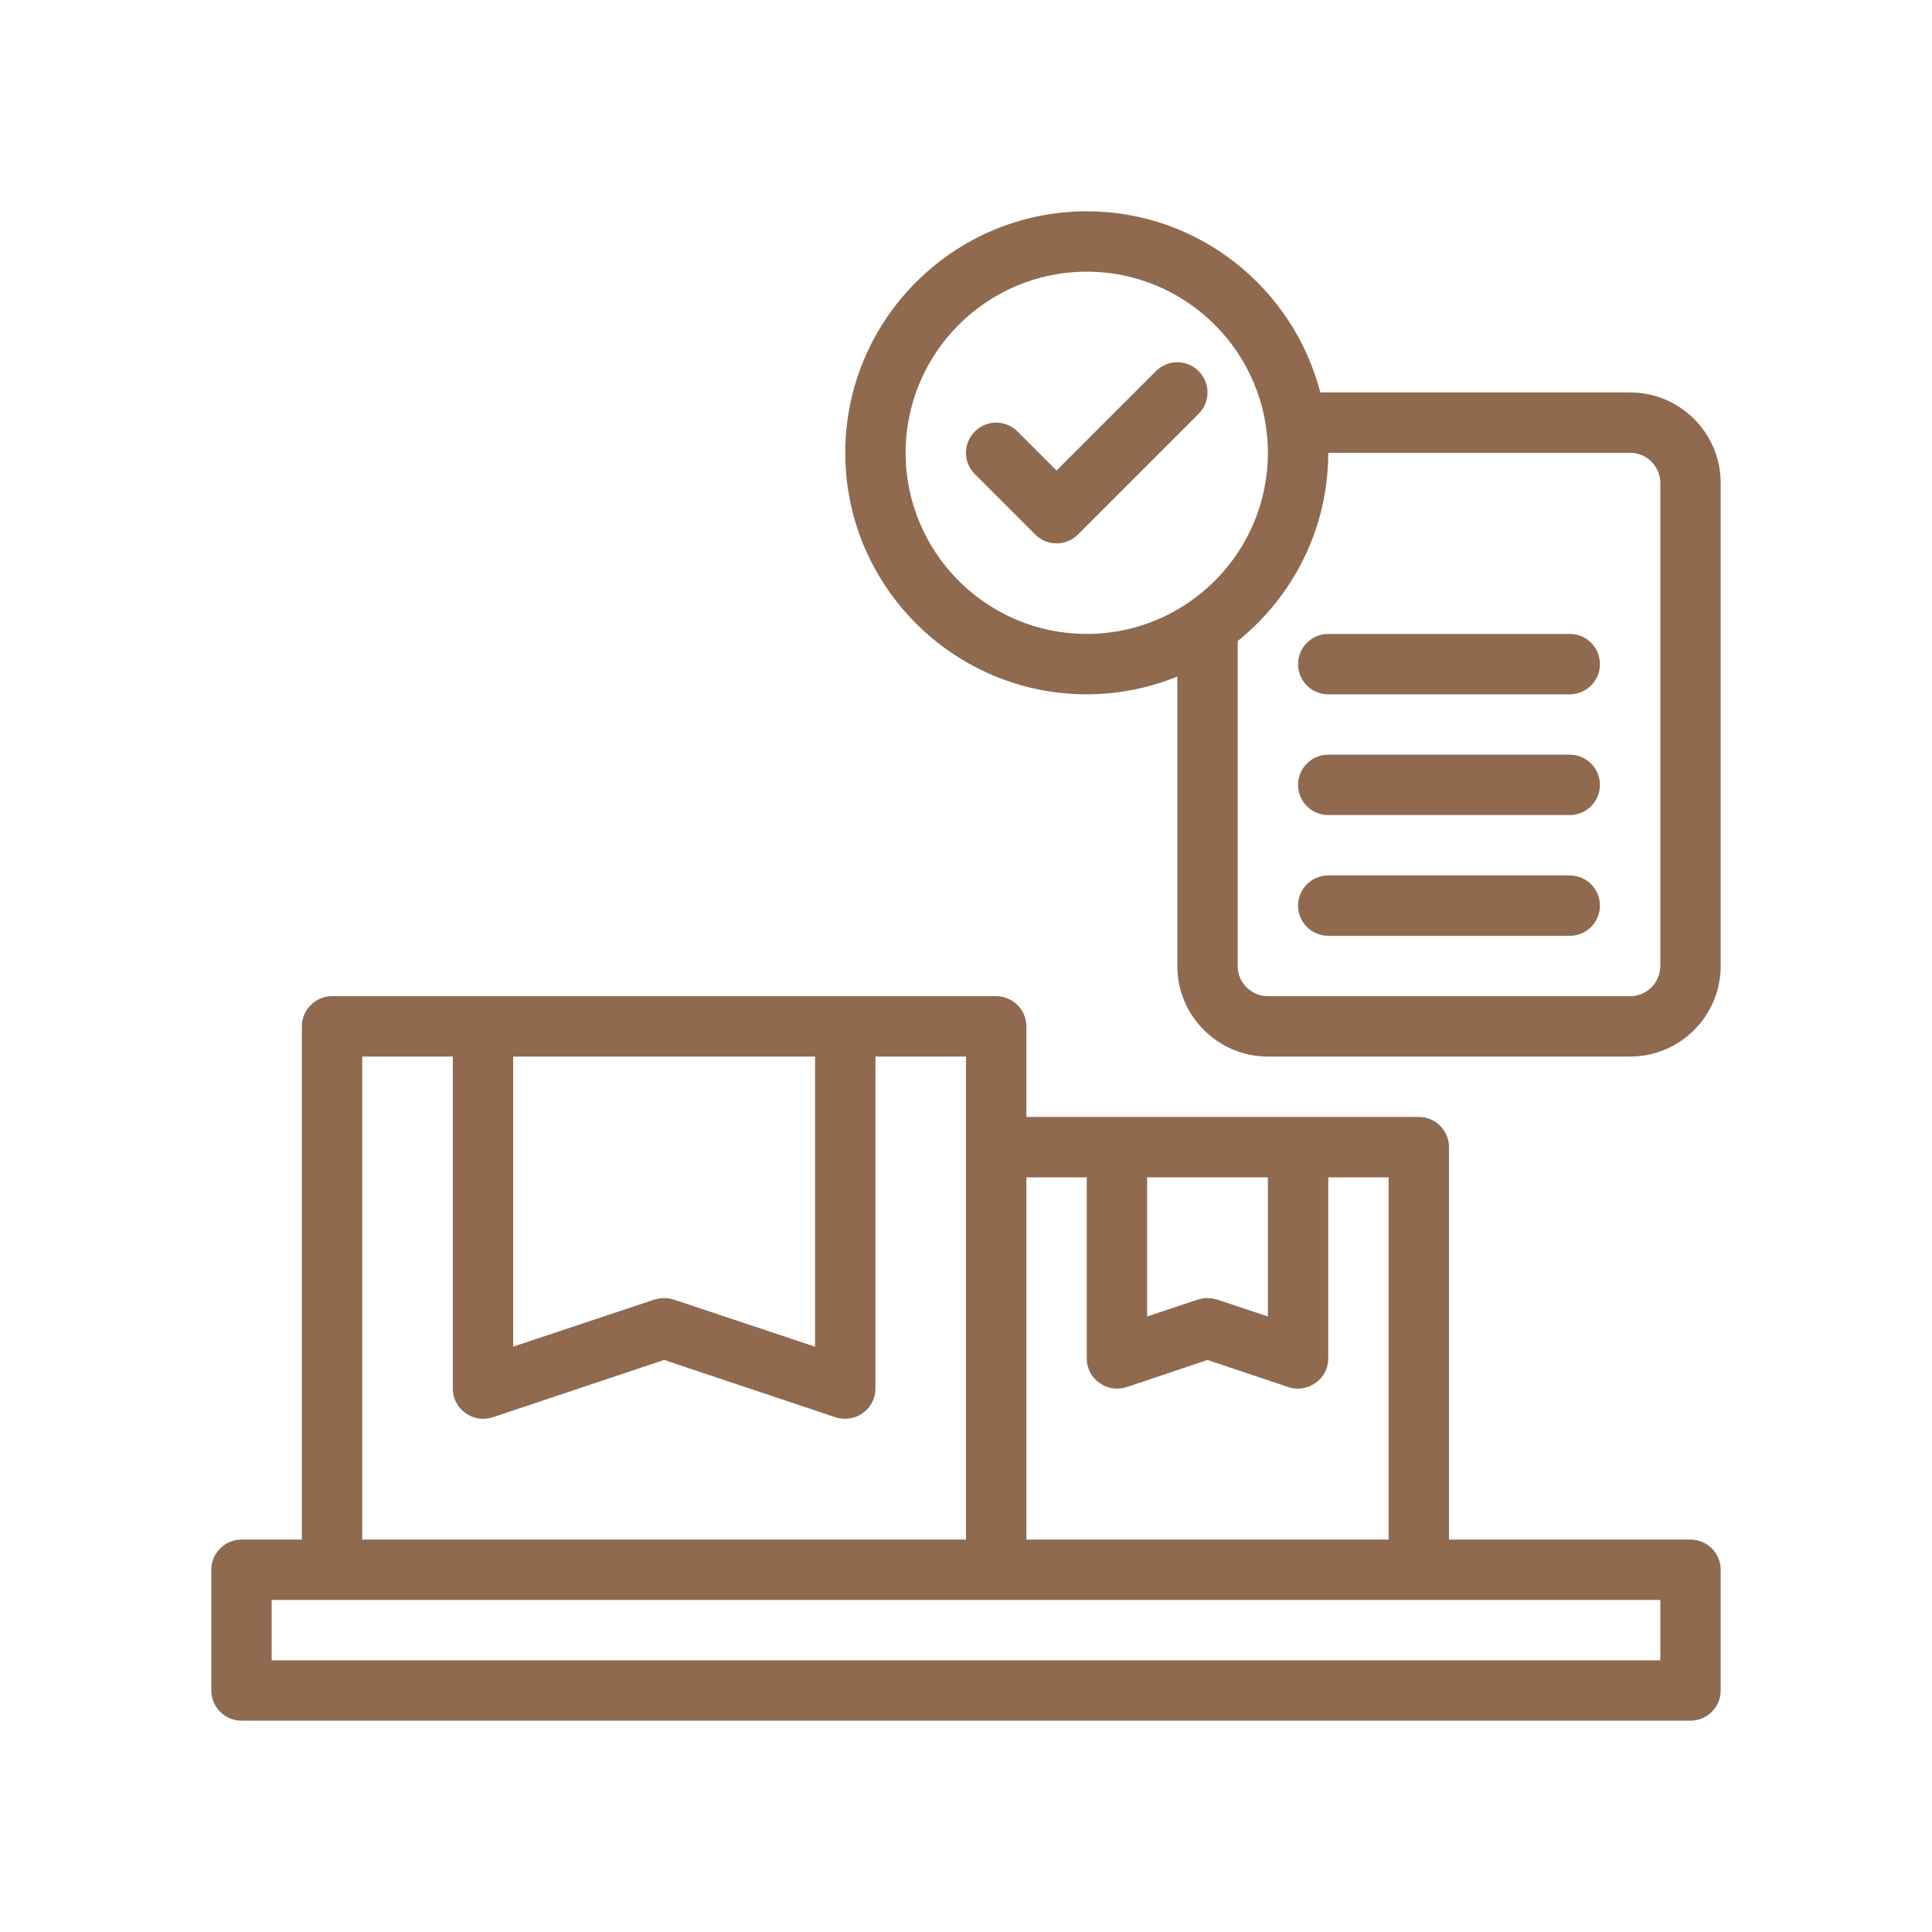 <svg width="64" height="64" viewBox="0 0 64 64" fill="none" xmlns="http://www.w3.org/2000/svg">
<path d="M56 51H48V38C48 37.45 47.55 37 47 37H34V34C34 33.45 33.55 33 33 33H11C10.45 33 10 33.45 10 34V51H8C7.45 51 7 51.45 7 52V56C7 56.55 7.45 57 8 57H56C56.55 57 57 56.55 57 56V52C57 51.45 56.55 51 56 51ZM38 39H42V43.61L40.32 43.05C40.21 43.02 40.11 43 40 43C39.89 43 39.79 43.02 39.68 43.05L38 43.61V39ZM34 39H36V45C36 45.32 36.15 45.62 36.42 45.81C36.68 46 37.01 46.05 37.32 45.95L40 45.05C40 45.05 42.664 45.944 42.68 45.95C42.989 46.054 43.317 45.995 43.58 45.81C43.85 45.62 44 45.32 44 45V39H46V51H34V39ZM17 35H27V44.61L22.32 43.05C22.21 43.02 22.11 43 22 43C21.89 43 21.79 43.02 21.68 43.05L17 44.61V35ZM12 35H15V46C15 46.32 15.15 46.62 15.42 46.81C15.68 47 16.01 47.05 16.32 46.95L22 45.05C22 45.05 27.643 46.938 27.68 46.95C27.973 47.048 28.334 46.998 28.58 46.81C28.85 46.62 29 46.32 29 46V35H32V51H12V35ZM55 55H9V53H55V55Z" fill="#8F6A4F"/>
<path d="M54 13H43.737C42.845 9.555 39.719 7 36 7C31.589 7 28 10.589 28 15C28 19.411 31.589 23 36 23C37.061 23 38.073 22.788 39 22.411V32C39 33.654 40.346 35 42 35H54C55.654 35 57 33.654 57 32V16C57 14.346 55.654 13 54 13ZM36 21C32.691 21 30 18.309 30 15C30 11.691 32.691 9 36 9C39.309 9 42 11.691 42 15C42 18.309 39.309 21 36 21ZM55 32C55 32.552 54.551 33 54 33H42C41.449 33 41 32.552 41 32V21.235C42.826 19.767 44 17.52 44 15H54C54.551 15 55 15.448 55 16V32Z" fill="#8F6A4F"/>
<path d="M38.293 12.293L35 15.586L33.707 14.293C33.316 13.902 32.684 13.902 32.293 14.293C31.902 14.684 31.902 15.316 32.293 15.707L34.293 17.707C34.488 17.902 34.744 18 35 18C35.256 18 35.512 17.902 35.707 17.707L39.707 13.707C40.098 13.316 40.098 12.684 39.707 12.293C39.316 11.902 38.684 11.902 38.293 12.293Z" fill="#8F6A4F"/>
<path d="M52 29H44C43.448 29 43 29.447 43 30C43 30.553 43.448 31 44 31H52C52.552 31 53 30.553 53 30C53 29.447 52.552 29 52 29Z" fill="#8F6A4F"/>
<path d="M52 25H44C43.448 25 43 25.447 43 26C43 26.553 43.448 27 44 27H52C52.552 27 53 26.553 53 26C53 25.447 52.552 25 52 25Z" fill="#8F6A4F"/>
<path d="M52 21H44C43.448 21 43 21.447 43 22C43 22.553 43.448 23 44 23H52C52.552 23 53 22.553 53 22C53 21.447 52.552 21 52 21Z" fill="#8F6A4F"/>
</svg>
